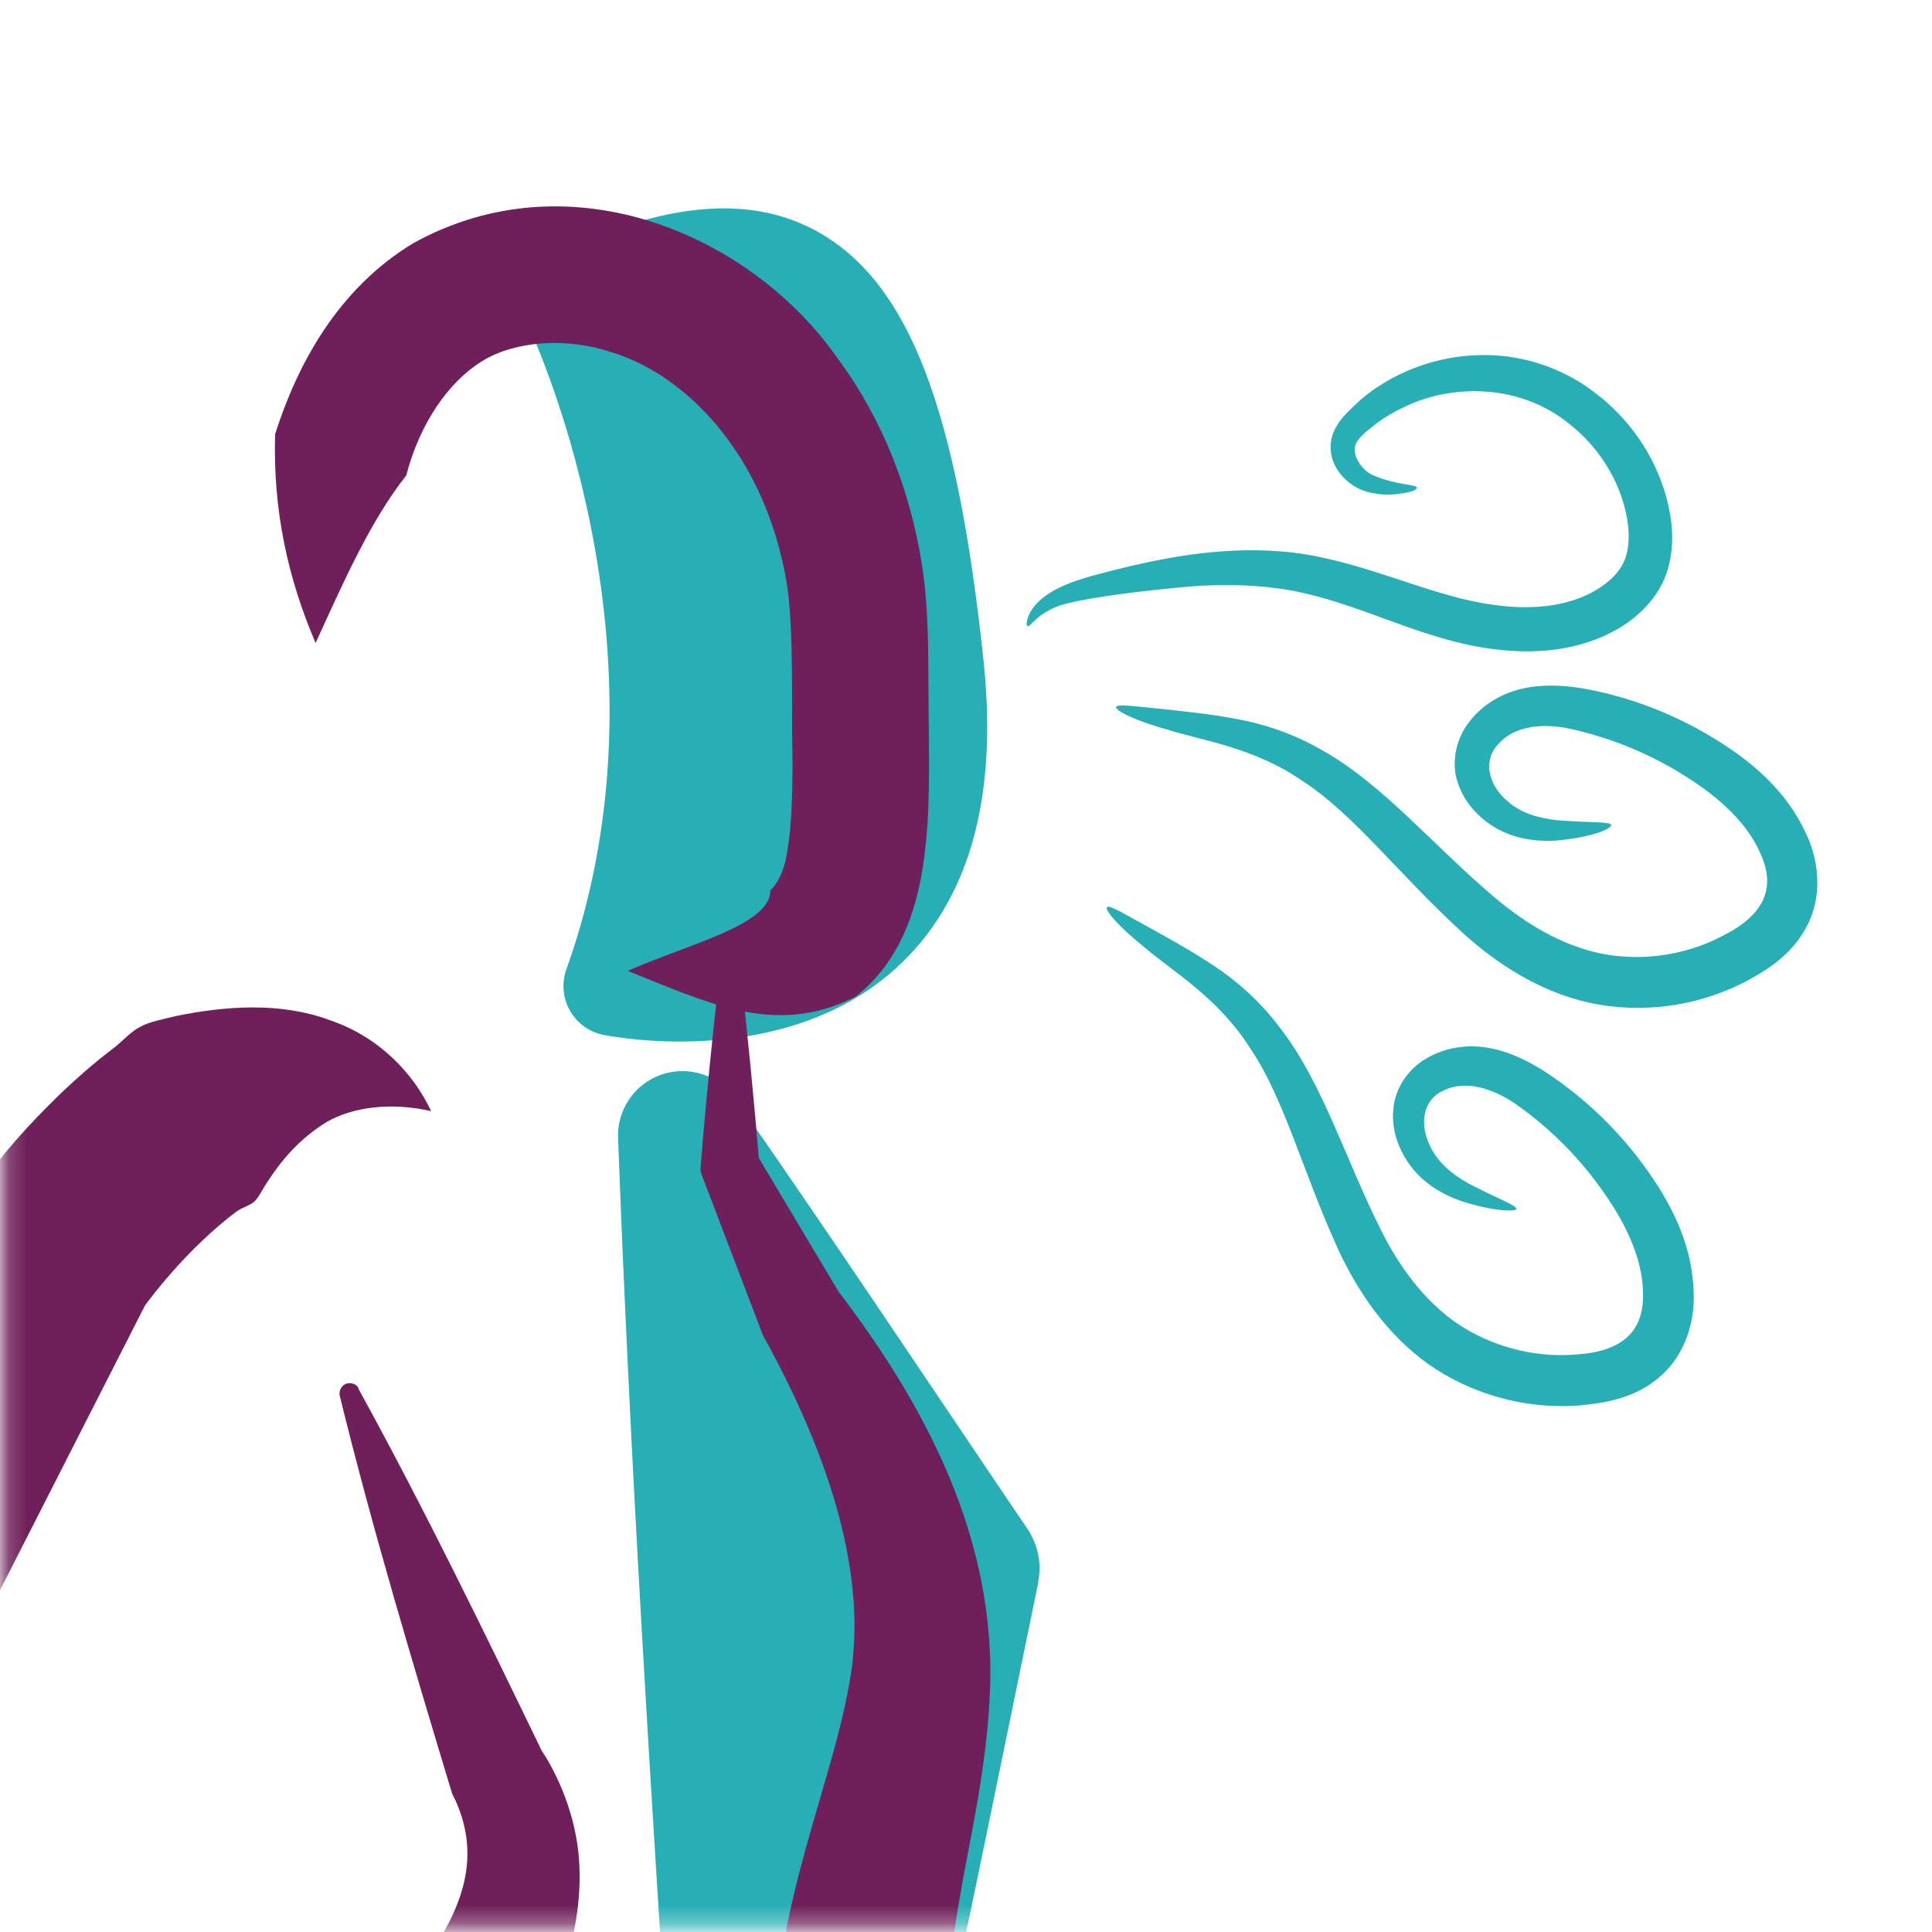 <svg width="109" height="109" viewBox="0 0 109 109" fill="none" xmlns="http://www.w3.org/2000/svg">
<path d="M79.91 27.554C79.91 27.642 79.676 27.73 79.222 27.818C78.753 27.891 78.05 28.009 77.069 27.73C76.586 27.584 76.044 27.261 75.634 26.748C75.224 26.264 74.887 25.429 75.18 24.535C75.502 23.655 76.073 23.216 76.615 22.688C77.172 22.175 77.845 21.721 78.592 21.31C80.086 20.519 81.917 19.991 83.953 20.035C85.96 20.065 88.171 20.753 89.988 22.16C91.819 23.538 93.312 25.561 94.001 28.009C94.323 29.21 94.513 30.574 94.118 32.039C93.708 33.549 92.565 34.707 91.394 35.41C88.962 36.861 86.194 36.92 83.865 36.568C81.478 36.202 79.398 35.366 77.479 34.678C75.56 33.974 73.803 33.417 72.104 33.197C70.39 32.963 68.75 32.977 67.241 33.08C64.253 33.344 61.661 33.681 60.123 34.062C58.541 34.487 58.145 35.41 57.969 35.322C57.896 35.293 57.882 35.015 58.116 34.56C58.35 34.106 58.922 33.549 59.771 33.153C60.621 32.728 61.69 32.464 62.876 32.157C64.092 31.849 65.483 31.541 67.065 31.306C68.647 31.087 70.419 30.955 72.338 31.116C74.272 31.262 76.278 31.834 78.241 32.479C80.204 33.109 82.195 33.842 84.231 34.12C86.267 34.414 88.42 34.282 90.105 33.256C90.94 32.743 91.54 32.098 91.745 31.336C91.98 30.559 91.906 29.562 91.657 28.624C91.174 26.748 90.017 25.092 88.596 23.963C85.74 21.604 81.947 21.706 79.398 22.879C78.753 23.172 78.168 23.509 77.655 23.89C77.142 24.286 76.644 24.696 76.513 25.004C76.19 25.605 76.835 26.543 77.45 26.807C78.841 27.408 79.969 27.305 79.94 27.54L79.91 27.554Z" fill="#28AFB5"/>
<path d="M90.867 46.595C90.867 46.756 89.871 47.239 87.733 47.43C86.707 47.474 85.184 47.386 83.822 46.331C83.163 45.818 82.518 45.085 82.211 44.044C81.888 43.018 82.137 41.699 82.855 40.776C83.543 39.838 84.613 39.163 85.799 38.87C86.971 38.592 88.186 38.651 89.314 38.841C91.541 39.237 93.84 40.028 96.052 41.274C98.19 42.505 100.592 44.191 101.896 47.034C102.555 48.397 102.848 50.347 102.042 52.047C101.222 53.791 99.757 54.7 98.439 55.403C95.671 56.825 92.537 57.191 89.68 56.576C86.795 55.931 84.437 54.348 82.591 52.692C78.915 49.335 76.381 45.935 73.525 44.088C70.771 42.168 67.827 41.787 65.894 41.172C63.917 40.629 62.891 40.058 62.965 39.882C63.038 39.691 64.122 39.867 66.114 40.058C67.11 40.175 68.34 40.292 69.805 40.571C71.255 40.834 72.968 41.377 74.624 42.344C78.007 44.235 80.878 47.723 84.349 50.654C86.077 52.106 88.069 53.322 90.296 53.791C92.522 54.245 95.012 53.938 97.136 52.824C99.479 51.666 100.226 50.171 99.333 48.178C98.483 46.214 96.652 44.733 94.734 43.575C92.83 42.417 90.808 41.641 88.89 41.186C87 40.717 85.374 40.981 84.51 42.007C83.631 42.945 84.027 44.249 84.906 45.07C85.755 45.906 86.868 46.155 87.806 46.272C89.71 46.433 90.882 46.331 90.911 46.565L90.867 46.595Z" fill="#28AFB5"/>
<path d="M85.594 68.198C85.55 68.345 84.422 68.404 82.386 67.744C81.419 67.392 80.057 66.718 79.208 65.209C78.797 64.476 78.49 63.552 78.622 62.468C78.724 61.398 79.457 60.284 80.482 59.712C81.493 59.111 82.723 58.906 83.924 59.111C85.11 59.302 86.194 59.844 87.161 60.46C89.065 61.706 90.867 63.318 92.419 65.326C93.913 67.29 95.466 69.796 95.553 72.918C95.627 74.428 95.143 76.333 93.737 77.594C92.317 78.883 90.603 79.147 89.109 79.294C86.004 79.528 82.972 78.634 80.584 76.963C78.182 75.234 76.63 72.874 75.561 70.632C73.481 66.103 72.47 61.999 70.551 59.17C68.764 56.326 66.201 54.831 64.649 53.512C63.052 52.237 62.32 51.328 62.452 51.182C62.598 51.021 63.521 51.622 65.278 52.574C66.157 53.073 67.241 53.659 68.472 54.48C69.702 55.286 71.064 56.444 72.221 57.997C74.609 61.061 75.897 65.384 77.933 69.444C78.959 71.467 80.321 73.358 82.181 74.647C84.056 75.923 86.472 76.612 88.86 76.421C91.467 76.274 92.741 75.175 92.697 72.991C92.683 70.851 91.57 68.77 90.251 66.953C88.948 65.15 87.381 63.64 85.784 62.482C84.231 61.324 82.62 60.929 81.434 61.53C80.262 62.057 80.116 63.406 80.614 64.505C81.068 65.604 81.991 66.278 82.811 66.747C84.495 67.641 85.623 68.008 85.55 68.228L85.594 68.198Z" fill="#28AFB5"/>
<mask id="mask0_3283_98900" style="mask-type:luminance" maskUnits="userSpaceOnUse" x="0" y="0" width="109" height="109">
<path d="M108.817 0H0.182V108.71H108.817V0Z" fill="white"/>
</mask>
<g mask="url(#mask0_3283_98900)">
<path d="M32.249 16.976C32.249 16.976 41.638 35.986 34.593 55.641C34.593 55.641 55.054 59.906 52.711 37.627C50.353 15.349 44.992 11.084 32.249 16.991" fill="#28AFB5"/>
<path d="M38.357 58.763C35.926 58.763 34.197 58.411 34.022 58.382C33.231 58.221 32.542 57.708 32.147 57.004C31.751 56.301 31.678 55.45 31.956 54.688C38.489 36.441 29.818 18.398 29.73 18.207C29.393 17.533 29.349 16.742 29.598 16.038C29.847 15.32 30.375 14.748 31.063 14.426C35.53 12.359 41.301 10.337 46.193 13.107C51.29 16.009 53.985 23.015 55.494 37.32C56.314 45.103 54.644 50.922 50.543 54.63C46.779 58.045 41.843 58.763 38.342 58.763H38.357ZM38.313 53.149C40.876 53.149 44.333 52.695 46.808 50.453C49.489 48.005 50.529 43.784 49.913 37.906C48.683 26.283 46.559 19.776 43.425 17.988C41.755 17.035 39.338 17.181 35.94 18.456C38.181 24.187 42.429 38.111 38.313 53.149Z" fill="#28AFB5"/>
<path d="M22.23 134.244L93.326 244.127L118.695 224.78L102.993 221.482L48.58 117.594L54.556 88.53L38.518 64.141L39.631 118.43L22.23 134.244Z" fill="#28AFB5"/>
<path d="M21.85 134.185C27.064 128.762 32.63 122.943 38.43 117.095L37.844 118.458C36.672 100.372 35.544 82.285 34.871 64.199C34.797 62.191 36.365 60.505 38.371 60.432C39.645 60.388 40.788 61.004 41.462 61.956L41.564 62.103C47.13 70.091 52.505 78.196 57.969 86.257C58.584 87.181 58.774 88.251 58.569 89.262V89.321L55.581 103.86C54.585 108.697 53.56 113.548 52.476 118.371L52.11 115.718L65.336 141.895C69.789 150.586 74.007 159.41 78.357 168.175C86.838 185.807 95.04 203.571 104.048 220.91L103.242 220.294C108.457 221.467 113.715 222.478 118.958 223.534C119.632 223.665 120.057 224.325 119.925 224.999C119.866 225.292 119.705 225.556 119.471 225.732H119.456C111.093 232.298 102.935 239.158 94.747 245.959C93.795 246.75 92.389 246.618 91.613 245.665L91.51 245.534L91.408 245.372C85.066 236.344 78.577 227.271 72.454 217.979C66.347 208.671 60.503 199.262 54.659 189.881C48.888 180.486 43.219 171.106 37.741 161.784C32.264 152.477 26.961 143.243 21.879 134.171M22.64 134.273C29.407 143.522 35.955 152.594 42.326 161.608C48.683 170.608 54.864 179.548 60.957 188.46C66.962 197.4 72.967 206.297 78.709 215.311C84.436 224.325 89.796 233.574 95.304 242.866L91.95 242.28C100.664 236.182 109.423 230.129 117.962 223.783L118.46 225.981C113.231 224.838 108.017 223.665 102.774 222.639C102.422 222.581 102.129 222.332 101.968 222.024C92.843 204.743 82.912 187.873 73.246 170.871C68.529 162.312 63.666 153.825 59.053 145.207L45.08 119.44C44.64 118.649 44.523 117.755 44.684 116.919L44.713 116.773C45.621 111.907 46.588 107.055 47.584 102.219L50.587 87.694L51.173 90.757C45.944 82.549 40.627 74.4 35.501 66.133L42.194 64.052C42.267 82.153 41.886 100.269 41.462 118.385V118.561C41.447 119.045 41.213 119.47 40.876 119.748C35.076 124.438 29.041 129.158 22.655 134.273" fill="#28AFB5"/>
<path d="M-14.24 126.564C-16.378 125.362 -18.385 124.101 -20.289 122.782L-23.058 120.76C-23.482 120.408 -24.053 120.129 -24.302 119.675C-24.537 119.221 -24.566 118.678 -24.844 118.253C-25.767 116.773 -25.796 114.97 -25.049 113.519L-24.815 113.065L-1.863 67.995L-1.82 67.907C-1.732 67.716 -1.6 67.526 -1.483 67.35C0.129 65.093 1.608 63.451 3.439 61.678C4.347 60.813 5.299 59.978 6.339 59.186C6.866 58.805 7.291 58.263 7.891 57.94C8.492 57.618 9.224 57.501 9.913 57.325C12.71 56.753 15.83 56.519 18.613 57.559C21.425 58.512 23.344 60.593 24.325 62.689C22.011 62.161 19.872 62.469 18.422 63.305C16.958 64.213 15.932 65.357 15.024 66.778C14.79 67.13 14.614 67.541 14.336 67.804C14.058 68.039 13.633 68.127 13.311 68.376C12.666 68.86 12.022 69.417 11.392 70.018C10.176 71.161 8.858 72.7 8.009 73.887L8.389 73.242L-14.562 118.312V113.109C-14.357 113.592 -13.947 113.944 -13.727 114.399C-13.522 114.868 -13.64 115.498 -13.61 116.04L-13.654 119.455C-13.742 121.771 -13.918 124.131 -14.255 126.564" fill="#6F205A"/>
<path d="M17.807 36.278C16.254 32.673 15.39 28.788 15.522 24.494C16.752 20.625 19.023 16.316 23.314 13.721C32.249 8.782 42.472 13.325 47.276 20.244C49.825 23.688 51.348 27.704 52.007 31.808C52.33 33.786 52.373 36.132 52.373 37.744L52.417 43.182C52.403 45.058 52.388 46.978 52.022 49.176C51.67 51.243 50.836 54.233 48.272 56.226C45.387 57.706 42.853 57.34 40.876 56.812C38.928 56.241 37.243 55.508 35.412 54.775C38.796 53.28 43.512 52.166 43.453 50.246C43.746 49.968 44.245 49.337 44.435 47.901C44.669 46.553 44.699 44.852 44.713 43.152C44.64 39.737 44.801 35.736 44.406 33.01C43.922 30.034 42.809 27.147 41.081 24.817C39.367 22.471 37.053 20.654 34.519 19.877C32 19.027 29.1 19.218 27.225 20.361C25.306 21.533 23.695 23.864 22.919 26.825C20.897 29.39 19.418 32.746 17.792 36.307" fill="#6F205A"/>
<path d="M20.21 78.328C23.974 85.173 27.357 92.149 30.741 99.141L30.565 98.76C31.751 100.606 32.586 102.908 32.689 105.253C32.791 107.598 32.293 109.855 31.532 111.819C30.755 113.812 29.73 115.556 28.69 117.183C27.709 118.678 26.889 120.027 26.156 121.448C24.75 124.248 23.93 126.93 24.223 129.143C24.472 131.342 25.805 133.687 27.797 136.164L34.505 144.225C36.804 147.01 39.031 149.854 41.184 152.726C45.461 158.53 49.43 164.525 53.121 170.666C60.474 182.978 66.64 195.876 73.451 208.305C80.232 220.778 87.658 232.855 95.993 244.273L92.858 243.848C101.163 236.27 109.277 228.458 117.45 220.719L118.475 227.3C115.927 226.465 112.558 226.67 108.633 226.685C106.67 226.685 104.502 226.656 102.115 226.186C99.757 225.732 97.15 224.648 94.967 222.903C92.785 221.115 91.364 219.019 90.251 217.143C89.138 215.238 88.362 213.64 87.468 211.955L82.21 201.944C75.179 188.68 68.222 175.019 61.602 161.843C55.025 148.886 45.959 135.358 43.967 118.429C43.776 116.451 43.63 114.003 43.908 111.76C44.157 109.532 44.626 107.466 45.124 105.531C46.135 101.676 47.336 98.247 47.907 95.037C49.078 88.896 46.691 82.007 43.191 75.602L43.044 75.338L39.69 66.544L39.587 66.28C39.529 66.133 39.514 65.972 39.529 65.826C39.822 62.147 40.188 58.468 40.613 54.774C40.657 54.452 40.935 54.232 41.257 54.261C41.521 54.291 41.74 54.511 41.77 54.774C42.194 58.453 42.546 62.132 42.854 65.826L42.678 65.108L47.497 73.183L47.35 72.92C51.964 79.002 56.358 86.712 55.831 95.843C55.611 100.137 54.659 103.978 54.073 107.48C53.78 109.239 53.575 110.896 53.56 112.435C53.517 113.959 53.751 115.278 54.073 117.037C55.26 123.647 58.086 130.081 61.484 136.472C64.809 142.906 68.823 149.223 72.514 156.053C79.529 169.787 85.769 183.257 92.184 197.005L96.959 207.264C98.629 210.797 99.976 214.109 101.412 215.34C102.745 216.674 105.396 217.422 109.057 217.686C112.602 218.023 116.996 218.052 121.507 220.089L121.815 220.236C123.704 221.101 124.554 223.328 123.69 225.219C123.426 225.82 123.001 226.318 122.518 226.685C113.525 233.456 104.488 240.154 95.641 247.102L95.509 247.204C94.616 247.908 93.327 247.747 92.624 246.853L92.492 246.677C84.949 234.585 77.567 222.434 69.701 210.606C61.865 198.763 53.414 187.316 45.197 175.899L32.879 158.882C30.785 156.097 28.778 153.239 26.625 150.498C24.501 147.699 22.377 145.163 20.005 141.983C17.793 138.832 15.449 134.713 15.23 129.744C15.01 124.79 16.987 120.584 19.126 117.301C20.195 115.659 21.396 114.091 22.509 112.728C23.52 111.482 24.413 110.207 25.072 108.946C26.493 106.411 26.815 104.065 25.702 101.588L25.512 101.207C23.271 93.776 21.03 86.331 19.17 78.753C19.096 78.445 19.287 78.123 19.594 78.049C19.858 77.991 20.122 78.108 20.239 78.328" fill="#6F205A"/>
</g>
</svg>
